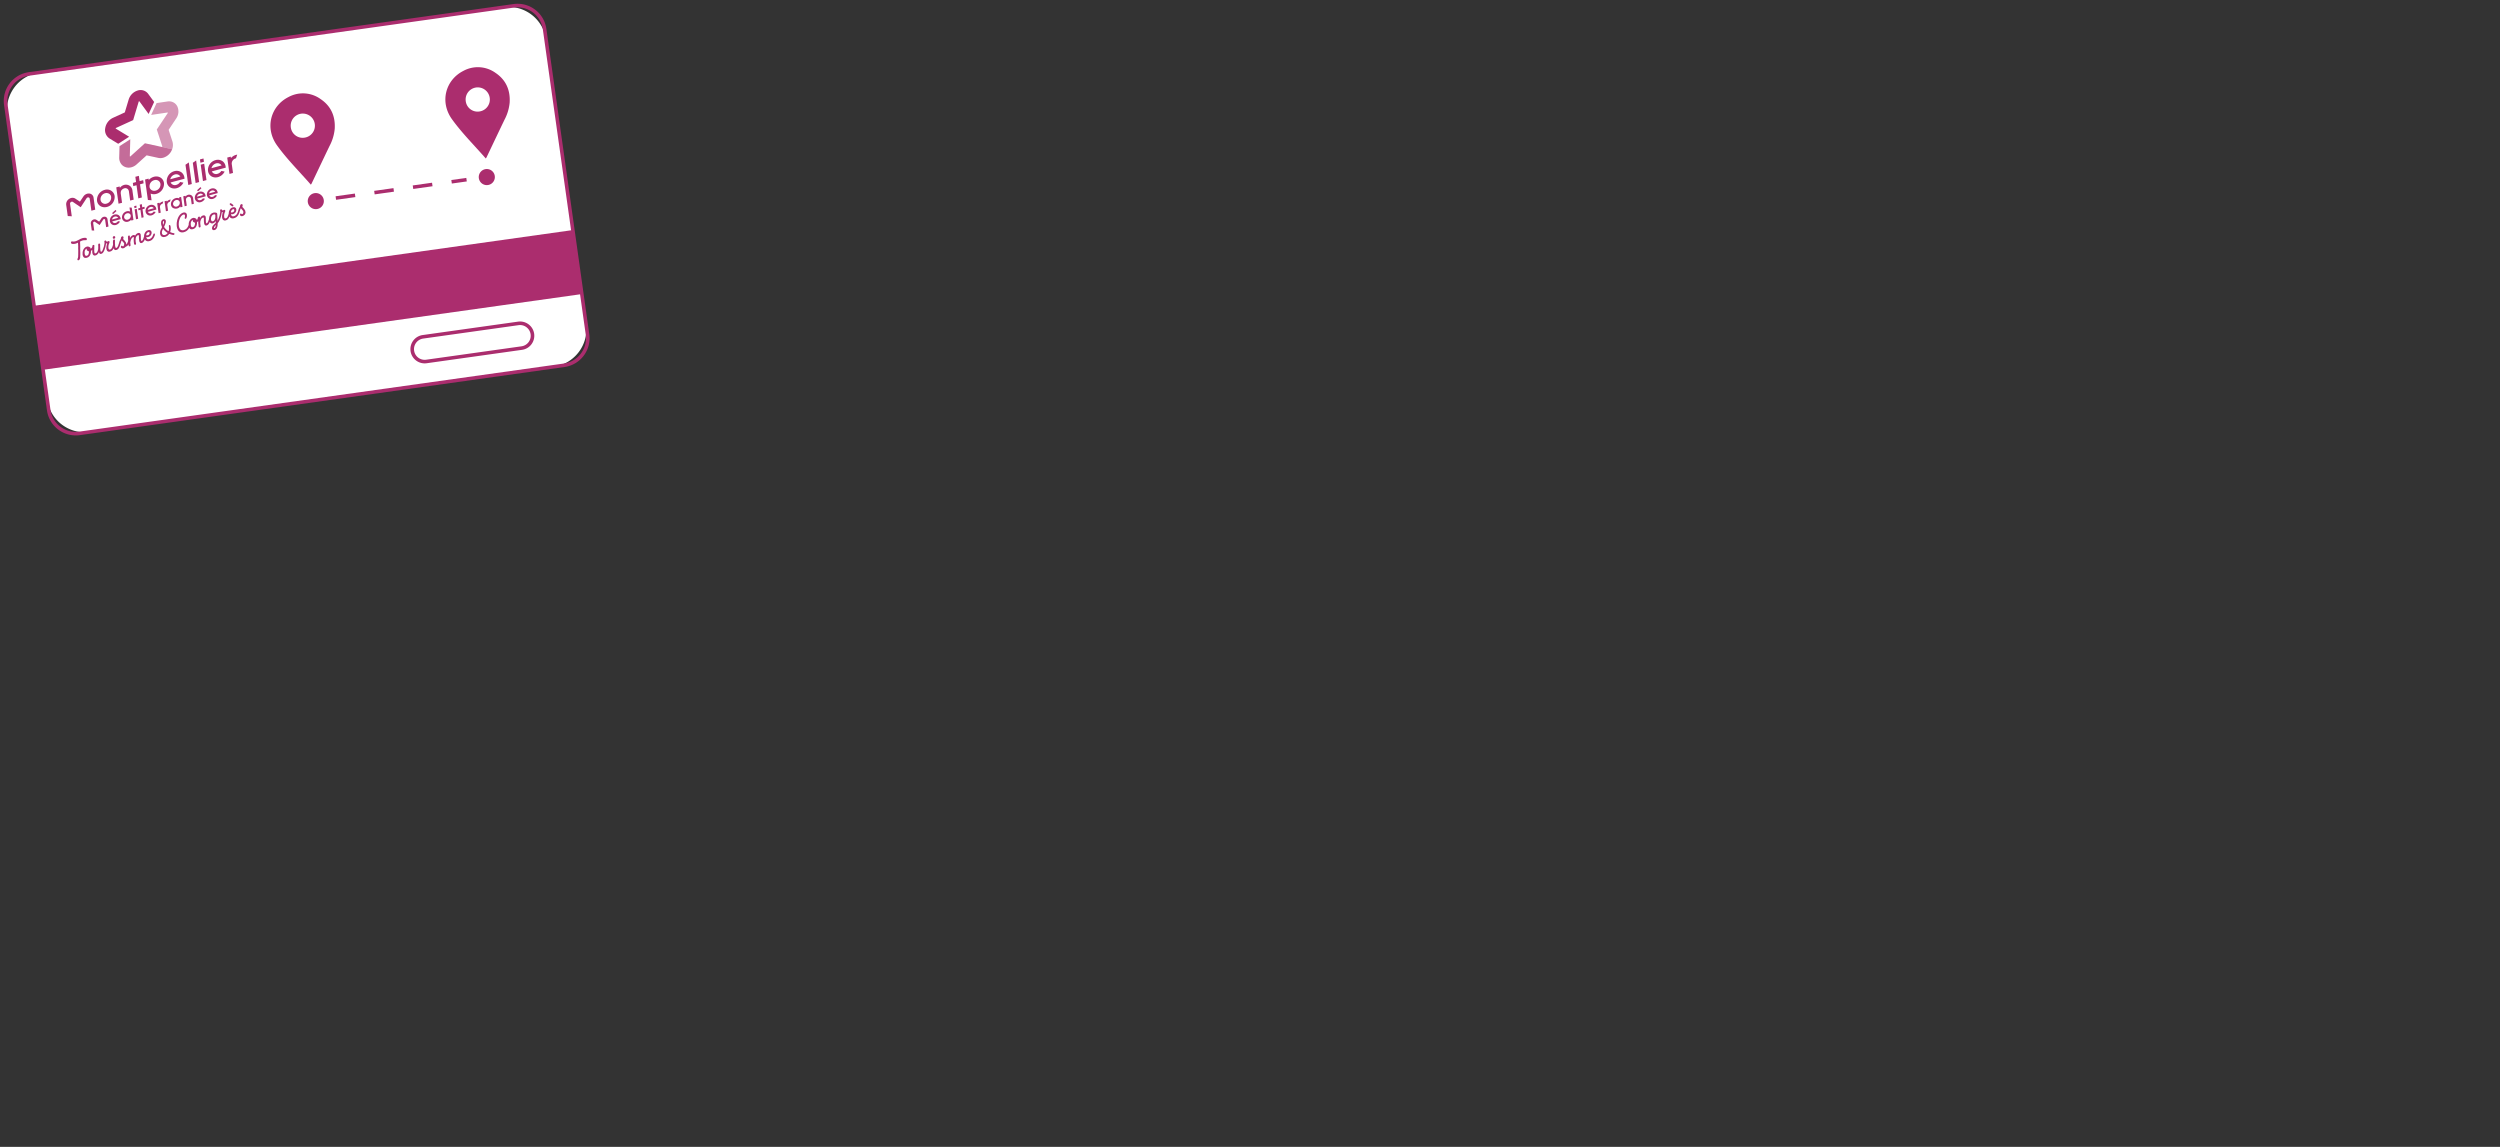 <svg xmlns="http://www.w3.org/2000/svg" viewBox="0 0 1678.12 769.816"><rect x="0" y="0" width="1678.12" height="769.816" fill="#333333" stroke="none"/><g data-name="Groupe 32669"><path data-name="Tracé 45621" d="M371.741 246.166l-311.306 43.75a25.421 25.421 0 01-28.713-21.636L4.89 77.35a25.421 25.421 0 0121.636-28.71L337.832 4.887a25.421 25.421 0 0128.712 21.634l26.834 190.931a25.421 25.421 0 01-21.637 28.713" fill="#fff"/><path data-name="Rectangle 8401" d="M19.336 48.442L344.688 2.717a19.526 19.526 0 0122.052 16.619l28.807 204.974a19.526 19.526 0 01-16.619 22.054l-325.35 45.725a19.526 19.526 0 01-22.054-16.619L2.717 70.496a19.526 19.526 0 0116.619-22.054zm359.261 195.552a17.134 17.134 0 0014.583-19.352L364.373 19.668A17.134 17.134 0 00345.02 5.086L19.668 50.81A17.134 17.134 0 005.086 70.163l28.807 204.975a17.134 17.134 0 0019.352 14.582z" fill="#ab2d6e"/><path data-name="Tracé 45622" d="M350.403 234.83l-64.006 8.995a9.558 9.558 0 11-2.66-18.93l64.006-8.995a9.558 9.558 0 112.66 18.93zm-66.333-7.566a7.165 7.165 0 101.994 14.191l64.006-8.995a7.165 7.165 0 10-1.994-14.192z" fill="#ab2d6e"/><path data-name="Rectangle 8402" fill="#ab2d6e" d="M22.815 205.261l361.491-50.804 6.04 42.968L28.853 248.23z"/><path data-name="Ligne 8978" d="M313.334 121.788l-10.045 1.411-.333-2.368 10.046-1.412zm-22.997 3.232l-12.95 1.82-.332-2.369 12.953-1.82zm-25.897 3.64l-12.946 1.819-.333-2.369 12.95-1.82zm-25.897 3.639l-12.946 1.82-.333-2.37 12.949-1.82z" fill="#ab2d6e"/><path data-name="Tracé 45623" d="M217.326 134.238a5.4 5.4 0 11-6.099-4.596 5.4 5.4 0 016.1 4.596" fill="#ab2d6e"/><path data-name="Tracé 45624" d="M332.115 118.106a5.4 5.4 0 11-6.099-4.596 5.4 5.4 0 016.099 4.596" fill="#ab2d6e"/><path data-name="Tracé 45625" d="M208.664 123.962c-7.69-8.816-15.962-17.003-22.67-26.316-8.483-11.783-4.279-26.462 7.584-32.472a20.285 20.285 0 0121.634 1.334c6.963 4.696 9.985 11.518 9.471 19.966a30.5 30.5 0 01-3.458 11.47c-4.054 8.42-8.052 16.866-12.076 25.3a7.986 7.986 0 01-.486.718m-4.451-31.532a8.125 8.125 0 10-9.025-7.146 8 8 0 009.025 7.146" fill="#ab2d6e"/><path data-name="Tracé 45626" d="M326.088 106.39c-7.69-8.816-15.961-17.003-22.669-26.316-8.483-11.783-4.28-26.462 7.584-32.472a20.285 20.285 0 0121.634 1.334c6.962 4.696 9.985 11.518 9.471 19.967a30.5 30.5 0 01-3.46 11.467c-4.055 8.419-8.053 16.866-12.076 25.3a7.968 7.968 0 01-.487.717m-4.45-31.532a8.125 8.125 0 10-9.026-7.145 8 8 0 009.025 7.145" fill="#ab2d6e"/><g data-name="Groupe 27639" transform="rotate(-8 509.393 -211.755)" clip-path="url(#clip-path)"><g data-name="Groupe 27638"><g data-name="Groupe 27637" clip-path="url(#clip-path)"><path data-name="Tracé 45076" d="M48.553 30l-8.069-6.595a.2.2 0 01-.068-.261.278.278 0 01.212-.212l12.145-3.618L58.211 7.52a.273.273 0 01.234-.183.2.2 0 01.238.113l4.955 9.233 4.78-7.463-3.208-5.979a6.324 6.324 0 00-6.766-3.15 9.127 9.127 0 00-6.764 5.222l-3.738 8.117-8.362 2.491a9.232 9.232 0 00-6.09 6.046 6.747 6.747 0 001.91 7.408l5.232 4.276z" fill="#ab2d6e"/><g data-name="Groupe 27631"><g data-name="Groupe 27630"><g data-name="Groupe 27629" clip-path="url(#clip-path-3)" transform="translate(64.183 9.107)" opacity=".5"><g data-name="Groupe 27628"><g data-name="Groupe 27627" clip-path="url(#clip-path-3)"><path data-name="Tracé 45077" d="M13.191 1.03h-.065l-7.374.061L1.033 8.46l11.05-.095h.008a.185.185 0 01.205.146.248.248 0 01-.067.278l-1 1.121-7.796 8.759 2.08 11.729a.22.22 0 01-.045.205l-.215.149h-.02l-.1-.021-1.53-.567 7.607 2.853.582.218a8.057 8.057 0 00.9-5.165l-1.429-8.071 6.052-6.8a8.181 8.181 0 001.907-7.992 6.168 6.168 0 00-1.555-2.462 6.359 6.359 0 00-4.47-1.716" fill="#ab2d6e"/></g></g></g></g></g><g data-name="Groupe 27636"><g data-name="Groupe 27635"><g data-name="Groupe 27634" clip-path="url(#clip-path-5)" transform="translate(38.882 30.754)" opacity=".7"><g data-name="Groupe 27633"><g data-name="Groupe 27632" clip-path="url(#clip-path-6)"><path data-name="Tracé 45078" d="M10.19 1.03l-7.8 3.592-1.25 7.452a6.922 6.922 0 00.877 4.856 6.07 6.07 0 00.775.989 6.391 6.391 0 004.637 1.894 7.621 7.621 0 001.145-.09 8.524 8.524 0 003.511-1.407l7.477-5.062 7.48 2.768a6.777 6.777 0 002.372.422 7.444 7.444 0 001.141-.09 9.059 9.059 0 005.779-3.574 9.374 9.374 0 00.756-1.19l-.582-.218-7.772-2.912.162.06-.162-.061-9.176-3.4-10.864 7.359-.036.02-.088.037h-.027l-.189-.083c-.043-.043-.062-.086-.043-.194z" fill="#ab2d6e"/></g></g></g></g></g><path data-name="Tracé 45079" d="M67.619 39.213l7.768 2.913-7.607-2.853z" fill="#ab2d6e"/><path data-name="Tracé 45080" d="M.341 76.992l.011-7.55a4.26 4.26 0 012.447-3.7 4.372 4.372 0 011.425-.438 3.564 3.564 0 012.81.819l2.737 2.443 2.761-3.087a4.545 4.545 0 012.821-1.521 3.9 3.9 0 011.419.082 3.123 3.123 0 012.438 3.106l-.011 8.161-2.658.328.011-8.159a.951.951 0 00-.76-.968 1.312 1.312 0 00-.464-.029 1.368 1.368 0 00-.855.477l-4.7 5.378-4.686-4.255a1.046 1.046 0 00-.851-.261 1.408 1.408 0 00-.466.143 1.294 1.294 0 00-.76 1.153l-.012 8.4z" fill="#ab2d6e"/><path data-name="Tracé 45081" d="M27.335 63.045a6.975 6.975 0 00-6.114 6.58c0 3.152 2.73 5.377 6.1 4.963a6.949 6.949 0 006.054-6.592 5.142 5.142 0 00-6.035-4.952m3.614 5.25a4.167 4.167 0 01-3.63 4.057 3.1 3.1 0 01-3.677-3.023 4.193 4.193 0 013.687-4.04 3.454 3.454 0 012.521.675 2.747 2.747 0 011.1 2.336" fill="#ab2d6e"/><path data-name="Tracé 45082" d="M40.63 61.567a5.259 5.259 0 00-3.017 1.587v-.99l-2.343.288-.015 11.08 2.42-.3.007-5.377.005-.167a4.657 4.657 0 01.434-2.444 3.6 3.6 0 012.333-1.393 2.457 2.457 0 012.3.8 3.031 3.031 0 01.532 2.079l-.008 5.809 2.421-.3.008-5.808a4.7 4.7 0 00-1.085-3.5 4.578 4.578 0 00-3.994-1.364" fill="#ab2d6e"/><path data-name="Tracé 45083" d="M51.356 56.903l-2.42.3-.006 3.563-2.233.275v2.168l2.232-.275-.013 8.912 2.421-.3.013-8.912 2.486-.308v-2.167l-2.484.313z" fill="#ab2d6e"/><path data-name="Tracé 45084" d="M61.276 58.93a7.09 7.09 0 00-3.72 1.663v-.948l-2.425.3-.021 13.845 2.421.537.008-4.534a5.74 5.74 0 003.718.743 6.958 6.958 0 006.126-6.557c0-3.205-2.73-5.466-6.109-5.048m-.135 9.356a3.415 3.415 0 01-2.707-.774 2.823 2.823 0 01-.988-2.393 4.188 4.188 0 013.8-3.909 3.148 3.148 0 013.716 3.09 4.19 4.19 0 01-3.826 3.986" fill="#ab2d6e"/><path data-name="Tracé 45085" d="M83.365 67.594l2.421-.3.02-14.647-2.42 1.237z" fill="#ab2d6e"/><path data-name="Tracé 45086" d="M88.424 66.97l2.42-.3.021-14.641-2.42 1.238z" fill="#ab2d6e"/><path data-name="Tracé 45087" d="M93.51 53.941l2.419-.3.005-2.242-2.421.3z" fill="#ab2d6e"/><path data-name="Tracé 45088" d="M93.491 66.344l2.42-.3.016-11.08-2.42.3z" fill="#ab2d6e"/><path data-name="Tracé 45089" d="M118.723 51.993a6.561 6.561 0 00-.793.049 6.818 6.818 0 00-3.7 1.681v-1l-2.424.3-.021 11.062 2.422-.3v-.984l.008-4.624a3.581 3.581 0 013.343-3.841z" fill="#ab2d6e"/><path data-name="Tracé 45090" d="M106.635 61.343a4.526 4.526 0 01-2.89 1.577 3.14 3.14 0 01-3.471-2.159l9.628-1.187-.011-.471a5.406 5.406 0 00-1.356-3.938 5.485 5.485 0 00-4.677-1.559 6.826 6.826 0 00-6.072 6.519c-.006 3.238 2.67 5.442 6.093 5.018a7.281 7.281 0 004.906-3.074zm-2.761-5.502a3.231 3.231 0 013.444 1.884l-6.966.859a4.417 4.417 0 013.522-2.743" fill="#ab2d6e"/><path data-name="Tracé 45091" d="M78.207 64.851a4.507 4.507 0 01-2.891 1.576 3.135 3.135 0 01-3.478-2.157l9.636-1.193-.012-.47a5.4 5.4 0 00-1.357-3.941 5.489 5.489 0 00-4.677-1.56 6.832 6.832 0 00-6.072 6.522c-.006 3.237 2.669 5.44 6.094 5.016a7.276 7.276 0 004.905-3.067zm-2.763-5.5a3.227 3.227 0 013.444 1.883l-6.966.859a4.4 4.4 0 013.521-2.743" fill="#ab2d6e"/><path data-name="Tracé 45092" d="M14.954 88.793l.007-4.6a2.6 2.6 0 011.492-2.259 2.756 2.756 0 01.867-.264 2.163 2.163 0 011.71.5l1.669 1.486 1.683-1.88a2.775 2.775 0 011.717-.927 2.374 2.374 0 01.863.049 1.9 1.9 0 011.489 1.895l-.007 4.971-1.619.2.006-4.974a.58.58 0 00-.462-.588.858.858 0 00-.282-.015.829.829 0 00-.521.291l-2.867 3.276-2.852-2.589a.632.632 0 00-.518-.161.839.839 0 00-.284.09.78.78 0 00-.465.7l-.008 5.118z" fill="#ab2d6e"/><path data-name="Tracé 45093" d="M82.23 74.124a3.211 3.211 0 00-1.835.966v-.6l-1.424.174-.01 6.742 1.472-.184v-3.369a2.849 2.849 0 01.264-1.49 2.2 2.2 0 011.419-.847 1.486 1.486 0 011.4.487 1.829 1.829 0 01.327 1.263l-.006 3.535 1.472-.182.012-3.541a2.849 2.849 0 00-.658-2.129 2.787 2.787 0 00-2.43-.83" fill="#ab2d6e"/><path data-name="Tracé 45094" d="M45.435 77.983l1.472-.183v-1.366l-1.476.182z" fill="#ab2d6e"/><path data-name="Tracé 45095" d="M45.42 85.535l1.474-.181.009-6.749-1.473.183z" fill="#ab2d6e"/><path data-name="Tracé 45096" d="M50.672 75.975l-1.435.175v2.182l-1.365.168v1.283l1.364-.169-.008 5.451 1.435-.177.009-5.452 1.521-.186v-1.282l-1.521.189z" fill="#ab2d6e"/><path data-name="Tracé 45097" d="M39.923 86.352a4.33 4.33 0 002.248-1v.571l1.463-.18.012-8.362-1.462-.325v2.74a3.456 3.456 0 00-2.246-.451 4.2 4.2 0 00-3.7 3.96 3.115 3.115 0 003.688 3.051m.08-5.65a2.062 2.062 0 011.635.467 1.707 1.707 0 01.6 1.443 2.533 2.533 0 01-2.3 2.362 1.9 1.9 0 01-2.244-1.867 2.528 2.528 0 012.31-2.406" fill="#ab2d6e"/><path data-name="Tracé 45098" d="M33.211 78.212l-.574-.833-2.553 1.778.563.81z" fill="#ab2d6e"/><path data-name="Tracé 45099" d="M33.253 85.076a2.754 2.754 0 01-1.758.958 1.9 1.9 0 01-2.111-1.313L35.236 84l-.006-.286a3.28 3.28 0 00-.823-2.393 3.328 3.328 0 00-2.844-.947 4.153 4.153 0 00-3.693 3.961 3.094 3.094 0 003.7 3.051 4.432 4.432 0 002.983-1.867zm-1.679-3.342a1.962 1.962 0 012.094 1.144l-4.233.522a2.668 2.668 0 012.14-1.666" fill="#ab2d6e"/><path data-name="Tracé 45100" d="M57.857 82.028a2.733 2.733 0 01-1.753.96 1.905 1.905 0 01-2.109-1.308l5.845-.722-.007-.286a3.281 3.281 0 00-.823-2.392 3.334 3.334 0 00-2.836-.944 4.145 4.145 0 00-3.686 3.956 3.085 3.085 0 003.7 3.043 4.425 4.425 0 002.974-1.863zm-1.675-3.334a1.957 1.957 0 012.089 1.145l-4.226.52a2.673 2.673 0 012.137-1.665" fill="#ab2d6e"/><path data-name="Tracé 45101" d="M76.087 75.7a3.054 3.054 0 00-2.286-.538 4.34 4.34 0 00-2.761 1.441 3.772 3.772 0 00-1.027 2.485 3.1 3.1 0 00.712 2.06 3.769 3.769 0 003.089 1.025 3.676 3.676 0 002.267-1.115v.687l1.4-.173.01-6.731-1.4.172zm-2.273 5.148a1.988 1.988 0 01-2.366-1.866 2.668 2.668 0 012.351-2.5 1.93 1.93 0 012.282 1.935 2.647 2.647 0 01-2.268 2.428" fill="#ab2d6e"/><path data-name="Tracé 45102" d="M70.285 75.597a4.629 4.629 0 00-.487.03 4.2 4.2 0 00-2.262 1.03v-.612l-1.479.177-.01 6.759 1.478-.183v-3.425a2.188 2.188 0 012.043-2.346z" fill="#ab2d6e"/><path data-name="Tracé 45103" d="M65.224 76.222a3.725 3.725 0 00-.485.032 4.151 4.151 0 00-2.264 1.027v-.613l-1.477.183-.01 6.757 1.477-.18v-.6l.005-2.822a2.188 2.188 0 012.042-2.348z" fill="#ab2d6e"/><path data-name="Tracé 45104" d="M91.806 70.986l-.574-.837-2.548 1.774.563.812z" fill="#ab2d6e"/><path data-name="Tracé 45105" d="M91.85 77.837a2.748 2.748 0 01-1.755.957 1.9 1.9 0 01-2.108-1.308l5.845-.723-.009-.285a3.266 3.266 0 00-.821-2.39 3.33 3.33 0 00-2.838-.946 4.146 4.146 0 00-3.685 3.957 3.088 3.088 0 003.7 3.044 4.423 4.423 0 002.975-1.866zm-1.676-3.339a1.96 1.96 0 012.088 1.151l-4.225.518a2.678 2.678 0 012.137-1.665" fill="#ab2d6e"/><path data-name="Tracé 45106" d="M100.172 76.809a2.737 2.737 0 01-1.754.955 1.9 1.9 0 01-2.109-1.31l5.845-.72-.007-.285a3.28 3.28 0 00-.823-2.391 3.338 3.338 0 00-2.838-.946 4.145 4.145 0 00-3.684 3.957 3.086 3.086 0 003.696 3.049 4.424 4.424 0 002.979-1.866zm-1.677-3.339a1.962 1.962 0 012.091 1.148l-4.226.52a2.676 2.676 0 012.135-1.665" fill="#ab2d6e"/><path data-name="Tracé 45107" d="M65.041 97.744l-.131.11-.241.164-.157.145-.246.133-.151.1-.206.091-.239.079-.21.042-.394.048-.208.012-.2-.006-.383-.066-.18-.092-.1-.094-.03-.023-.2-.114-.092-.11-.1-.181-.106-.145-.067-.147-.056-.61.037-.42.05-.234.133-.432.094-.2.14-.207.077-.183.127-.215.094-.187.178-.267.22-.25.048-.025.08.036.079.119.042.16.027.054.139.173.111.184.083.163.013.022.125.162.1.161.019.025.15.149.233.322.159.16.116.14.021.021.151.122.106.143.019.023.157.141.106.146.042.039.175.107.275.205.039.152zm-2.158-6.969l.053-.231.02-.237v-.186l.061-.2.16-.4.175-.131.154-.092.138-.005.106.036.055.1.011.295-.05.335-.063.218-.2.451-.065.2-.222.395-.137.173-.021.032-.083.192-.034.018-.066-.545.02-.234zm6.549 7.627l-.044-.031-.243-.11-.212-.081-.408-.118-.184-.1-.031-.012-.186-.057-.563-.313-.196-.073-.15-.117-.16-.091-.07-.147-.021-.183.1-.176.111-.249.063-.184.1-.219.009-.026.058-.225.033-.178.1-.242.01-.041.128-.862.021-.232-.015-.221.021-.254.005-.44-.078-.522-.025-.061-.18-.272-.105-.064-.2-.026h-.057l-.238.064-.1.095-.105.308-.008.04-.023.533-.021.226v.033l.029.205-.019.238v.188l-.034.213-.082.223-.009.049v.227l-.046.2-.105.226-.074.232-.033.174-.2.389-.11.074-.111-.013-.3-.217-.122-.142-.132-.118-.149-.189-.024-.023-.154-.123-.23-.313-.139-.157-.106-.15-.271-.332-.074-.174-.029-.045-.14-.145-.211-.317-.042-.176-.011-.033-.111-.213-.093-.128-.023-.237.09-.275.234-.363.189-.213.028-.042.081-.207.138-.21.436-.871.2-.435.156-.464.071-.354v-.345l.02-.209v-.032l-.03-.22-.02-.057-.107-.172-.082-.2-.044-.058-.167-.135-.024-.014-.345-.195-.041-.016-.184-.046h-.043l-.23.011-.266.033-.2.042-.033.01-.458.212-.029.02-.169.136-.358.372-.164.242-.1.2-.015.043-.032.2-.126.354-.093.57-.007.463-.024.445.014.205.006.034.058.182.029.429.007.035.059.174.036.242.058.195v.252l-.077.26-.665.935-.171.194-.026.043-.082.2-.14.213-.093.2-.13.205-.112.239-.138.438-.087.218-.008.032-.038.238-.02.235-.073.458v.033l.047.641.161.638.025.05.1.136.111.217.13.174.283.292.031.025.185.108.369.15.168.1.042.016.218.047.437.049h.448l.264-.015.339-.044.563-.143.869-.375.234-.14.385-.3.128-.114.222-.167.021-.021.118-.133.208-.1.169.015.55.281.206.088.219.121.3.115.276.126.224.083.235.05.47.167.067.007.307-.038.088-.045.171-.176.021-.027.122-.206.02-.072v-.208l-.041-.1z" fill="#ab2d6e"/><path data-name="Tracé 45108" d="M109.245 84.659l.021.027.5.507.152.122.147.151.156.126.217.214.049.031.268.106.055.01h.02l.253-.032.082-.038.171-.161.041-.068.054-.2v-.078l-.082-.285-.029-.055-.347-.4-.139-.125-.124-.164-.045-.039-.171-.1-.1-.144-.034-.038-.239-.18-.236-.162-.1-.025-.238.029-.053.018-.2.113-.06.061-.087.166-.012.032-.053.213.014.108z" fill="#ab2d6e"/><path data-name="Tracé 45109" d="M98.511 90.262l-.037.437-.091.451-.088.641-.253.671-.107.211-.094.216-.252.371-.432.422-.239.175-.169.067-.34.091-.321.01-.143-.011-.335-.155-.094-.1-.229-.564-.017-.221-.042-.179.018-.242-.011-.178.062-.209.006-.029.019-.208.2-.548.1-.306.115-.181.113-.208.15-.174.128-.175.189-.163.138-.158.139-.112.282-.132.29-.118.2-.058.4-.016.185.006.16.068.028.009.155.033.119.133.093.229zm-.6 6.667l-.184.453-.009.032-.032.2-.111.192-.094.2-.245.375-.341.253-.283.048-.139-.048-.025-.117.015-.179.189-.431.651-.676.172-.14.109-.124.258-.186.085-.027v.007zm-13.643-3.234l-.1.545-.117.249-.178.475-.1.209-.142.229-.158.169-.194.155-.2.123-.183.084-.375.1-.373.015-.2-.061-.283-.175-.2-.242-.156-.508.017-.164v-.032l-.047-.383.045-.228.024-.551.058-.332.076-.216.007-.027.028-.208.2-.446.131-.245.326-.4.184-.183.19-.135.229-.124.432-.066a3.717 3.717 0 00-.161.35l-.009.052v.11l-.019.061.013.117.02.106a.456.456 0 00.087.328l.017.035.021.041.048.054.069.056.019.026.044.039.131.069.3.272.03.021.506.259zm24.886-4.175l.046-.185.09-.192.319-.511.273-.277.284-.244.208-.087.318-.106.3-.054.2.014.253.164.093.138.064.165-.069.6-.215.381-.328.309-.287.145-.285.1-.166.038-.3.022-.546-.043-.168-.046-.089-.125zm9.711 1.19l-.061-.3-.014-.378-.03-.2-.023-.059-.105-.159-.066-.214-.091-.194-.107-.178-.165-.36-.012-.024-.124-.173-.212-.4-.192-.246-.215-.23-.146-.331-.024-.251.108-.3.112-.193.013-.031.075-.254.037-.246v-.055l-.047-.2-.011-.033-.082-.163-.032-.043-.151-.136-.086-.038-.236-.021h-.032l-.225.029-.22.064-.045.022-.2.146-.032.032-.295.4-.022.044-.076.252-.033.211-.126.3-.144.273-.154.142-.024.03-.106.168-.155.174-.023.035-.1.205-.156.194-.148.244-.074.181-.138.224-.015.03-.06.179-.13.258-.061.178-.122.222-.012.031-.058.2-.1.151-.444.79-.246.379-.62.7-.533.362-.631.315-.194.056-.529.1h-.528l-.373-.077-.3-.224-.151-.137-.081-.131-.086-.22-.091-.16-.072-.185v-.252l-.038-.161.011-.039h.178l.568.1.229.005.422-.018.034-.005.455-.112.441-.175.024-.012.385-.243.411-.311.025-.026.143-.181.414-.6.022-.049.049-.213.095-.185.014-.045.056-.359.038-.332v-.042l-.044-.239-.015-.206-.009-.04-.087-.229-.1-.195-.026-.037-.281-.289-.185-.148-.033-.021-.4-.175-.038-.01-.439-.065h-.029l-.238.012-.915.167-.037.011-.3.146-.527.306-.025.019-.374.339-.14.176-.173.16-.022.027-.5.831-.123.224-.013.035-.047.194-.093.238-.181.718-.021.234-.006.047-.154.277-.229.454-.08.2-.426.786-.445.535-.2.161-.133.125-.153.1-.191.088-.3.07-.248.018-.238-.021-.159-.047-.105-.081-.236-.466-.054-.6.048-.226v-.028l.018-.4.192-.871.175-.44.15-.416.557-.928.139-.345.008-.031.038-.23v-.059l-.048-.2-.013-.035-.115-.21-.065-.063-.169-.081-.075-.015-.32.023-.037.007-.515.181-.181.025h-.21l-.114-.022-.138-.177-.159-.262-.076-.2-.033-.049-.134-.138-.075-.042-.2-.042h-.062l-.2.042-.058.027-.19.143-.026.025-.155.193-.028.059-.054.231v.056l.03.179-.008.646-.078.194-.009.042-.018.207-.084.212-.066.237-.164.454-.045.208-.082.206-.1.2-.011.032-.048.2-.066.183-.122.193-.112.261-.025.1-.112.168-.018.036-.063.2-.156.229-.109.234-.065.181-.132.2-.354.638-.164.204-.1.191-.374.51v-.118l.111-.691v-.2l.016-.215.038-.229v-.032l-.012-.207.031-.2.057-.228.038-.256-.01-.445.053-.219.122-1.586v-.042l-.063-.286-.012-.036-.133-.259-.07-.066-.482-.224-.31-.108-.876-.149h-.034l-.418.018h-.029l-.709.16-.435.143-.237.1-.026.013-.2.138-.172.151-.206.141-.2.189-.336.384-.288.434-.073.163-.156.226-.018.033-.376 1.179-.072.456-.094.138-.019.038-.067.2-.364.649-.081.188-.1.175-.131.2-.436.555-.122.168-.19.118-.139.1-.217.027-.218-.026-.088-.088-.049-.175.015-.181v-.033l-.033-.235-.042-.172.033-.209.019-.225.053-.229v-.05l-.027-.211.05-.212.036-.445.107-.444.005-.034v-.216l.057-.327.038-.369v-.034l-.03-.216v-.226l-.032-.251-.047-.216-.034-.066-.14-.16-.094-.163-.049-.053-.2-.122-.168-.082-.027-.01-.235-.063-.238-.038h-.041l-.315.056-.318.04-.222.045-.04.014-.2.106-.206.095-.026.016-.367.275-.183.156-.191.144-.026.027-.3.355-.129.2-.065.117.018-.079v-.029l.008-.707-.022-.079-.15-.238-.1-.068-.187-.029h-.04l-.228.03-.22.062-.081.057-.08.112-.092.07-.082.1-.072.1-.072.126-.028.084-.036.1-.013.034-.021.059-.1.245s-.047.11-.095.212l-.082.171-.183.211-.156.155-.152.134-.08.042-.01-.062.007-.027.03-.249-.052-.2-.027-.064-.038-.09-.116-.182-.144-.132-.125-.095-.023-.017-.11-.1-.023-.026-.125-.106-.111-.05-.081-.037-.114-.067a1.51 1.51 0 00-.272-.144 2.747 2.747 0 00-.379-.108l-.173-.031h-.032l-.579.039-.521.117-.037.011-.5.257-.232.134-.031.024-.193.188-.21.141-.022.016-.215.212-.171.222-.192.212-.018.024-.113.192-.183.247-.021.041-.073.217-.116.246-.121.218-.016.05-.034.222-.105.22-.013.043-.135.885-.105.2-.1.221-.154.194-.368.617-.126.157-.188.182-.018.02-.113.159-.182.176-.282.216-.141.13-.277.2-.2.093-.258.147-1.1.324-.476.043h-.222l-.434-.059-.153-.04-.452-.209-.268-.16-.3-.24-.208-.312-.058-.2-.015-.035-.099-.144-.083-.233-.087-.169-.011-.193-.011-.046-.073-.176-.043-.417-.014-.235-.029-.2.02-.2v-.213l.02-.239v-.21l.04-.374.019-.313.068-.208.056-.235.054-.449.087-.219.174-.664.2-.407.011-.031.051-.2.308-.636.079-.2.152-.193.351-.6.421-.526.18-.191.418-.389.656-.415.4-.165.161-.035.3-.039.309-.006.156.061.084.064.109.139.088.158.039.182v.236l.028.151-.061.2-.005.029-.016.2-.049.2-.122.229-.074.217-.072.336v.339l.091.137.218.094.027.008.2.044.109-.02.307-.194.044-.042.2-.3.183-.407.121-.206.015-.04.11-.472.11-.7v-.034l-.013-.182.018-.21v-.049l-.113-.437-.01-.029-.082-.163-.017-.025-.155-.195-.25-.278-.031-.026-.205-.128-.211-.09-.168-.083-.049-.014-.419-.052h-.03l-.379.029-.306.041-.269.072-.18.069-.237.047-.046.018-.175.1-.424.2-.379.248-.221.113-.03.021-.378.327-.182.17-.3.346-.179.183-.446.54-.016.024-.112.209-.274.4-.014.025-.1.222-.13.221-.075.181-.139.226-.013.028-.063.181-.129.261-.062.194-.1.2-.014.035-.045.226-.088.219-.007.029-.035.2-.175.452-.07.252-.005.038v.184l-.064.194-.006.033-.019.216-.093.59-.079.852v.2l.014.229v.26l.043.2-.016.205v.04l.045.218.014.205.009.045.075.173.078.415.012.038.241.6.019.035.1.141.075.2.012.025.108.171.143.186.144.148.343.294.318.233.411.2.589.186.033.007.466.045.625.008h.019l.251-.03 1.142-.25.62-.254.2-.1.813-.506.2-.152.166-.154.3-.339.2-.186.15-.172.129-.2.085-.106.046.081.072.157.049.182.025.052.217.282.023.025.177.146.293.185.033.016.2.063.028.006.186.021.185.046h.032l.326.01h.001l.475-.025.356-.08.479-.128.036-.015.682-.4.245-.195.21-.206.356-.423.155-.251.378-.718.013-.04.039-.195.08-.241.1-.237.008-.028.117-.609.045-.341.031-.151.2-.116.122-.087.13-.086.06-.048.131-.1.022-.019.11-.1.043-.043.02-.011v.254l-.037.224-.022.254v.213l-.059.653-.037.244v.03l.013.232v.235l.016.214-.058.456-.02.227v.035l.029.185-.018.208v.036l.046.3.03.067.181.235.11.058.186.009h.036l.235-.045.22-.063.089-.069.158-.278.019-.072v-.29l.058-.444v-.034l-.029-.216v-.213l.018-.2v-.253l-.007-.187.088-.751.107-.358.006-.03.018-.211.131-.43.127-.187.014-.028.167-.418.117-.213.109-.175.463-.536.214-.173.154-.14.374-.173.336-.058.239.009.1.092.105.151.036.163-.051.343-.006.329-.052.209-.038.24-.018.247-.038.234v.2l-.074.456v.032l.014.219-.04.464v.216l.012.219-.019.245v.042l.047.217.01.03.071.152.012.213.015.059.106.2.111.178.118.14.028.025.185.132.032.018.18.069.2.06.061.005.493-.062.033-.008.563-.21.03-.014.239-.16.339-.28.024-.024.124-.156.2-.194.139-.173.018-.028.1-.2.155-.19.131-.206.07-.147.037.154.02.048.117.174.022.028.137.125.107.161.031.034.339.254.024.014.219.1.4.115.219.025h.042l.346-.062.35-.08.632-.235.038-.02.211-.154.172-.142.373-.335.252-.273-.039.4-.018.3-.046.194-.113.269-.207.251-.179.106-.574.413-.234.159-.38.311-.166.154-.374.306-.023.022-.306.386-.294.537-.01.026-.177.557-.006.042v.2l-.019.21v.047l.046.2.018.042.216.355.027.032.167.151.027.021.175.094.217.076.029.007.2.028h.026l.377-.011.286-.054.027-.006.213-.081.423-.193.036-.024.262-.227.411-.4.026-.034.228-.414.2-.414.121-.205.014-.03.281-.88.005-.031.018-.209.089-.438.136-.531.149-.228.362-.342.128-.163.186-.2.018-.022.113-.176.154-.192.018-.026.1-.189.316-.392.019-.03.076-.166.4-.642.012-.027.061-.174.142-.252.106-.228.079-.2.12-.206.014-.031.049-.158.083-.108.016-.027.1-.22.009-.027.048-.194.13-.226.012-.029.135-.433.1-.238.01-.033.03-.171.337-.951.043-.162.129-.133.163-.033.229.044.194.075v.05l-.06.2-.227.432-.092.251-.052.219-.1.237-.073.229-.047.209-.095.242-.124.68-.071.251-.005.038-.008.553v.036l.075.312-.018.2v.034l.031.2.022.059.11.167.071.169.064.216.035.059.148.154.175.138.179.124.352.2.064.019.64.041h.036l.645-.118.466-.15.233-.123.4-.264.2-.164.024-.025.11-.142.2-.213.282-.37.423-.718.04.1.049.183.01.027.105.209.1.159.026.031.324.312.185.146.348.207.25.114.205.068.456.07.186.01h.014l.216-.009.36-.045.762-.13.028-.008.883-.352.029-.014.545-.375.553-.5.181-.186.27-.359.182-.209.139-.207.012-.024.078-.183.109-.187.171-.211.019-.03.111-.238.065-.2.1-.221.035-.139.1-.146.015-.029.083-.156.126-.216.215-.471.061-.179.421-.775.145-.14.08-.024.041.032.069.162.02.036.156.191.075.162.012.025.39.539.217.393.106.173.089.212.082.149.016.229.021.1.023.1v.1l.006.1-.02.041-.027.1-.022.1-.014.047-.009.042-.026.095-.042.093-.021.041-.026.05-.04.091-.047.079-.033.033-.063.073-.051.074-.023.034-.074.078-.064.088-.161.083-.232.016-.272-.025-.083-.072-.266-.316-.062-.043-.219-.075-.128.015-.2.129-.04.037-.155.209-.02.034-.07.181-.009.037-.02.172v.191l.008.05.064.181.028.047.15.171.025.024.351.249.032.018.217.083.219.06h.359l.3-.038.027-.005.543-.172.024-.01.34-.18.03-.021.121-.11.4-.259.059-.063.007-.013.023-.034.021-.043.06-.107.055-.058.025-.046.01-.013.026-.027.028-.054.015-.027.027-.045.022-.056.038-.068.025-.028.029-.057.011-.027.045-.083.029-.057.053-.144.022-.026.022-.048v-.032l.009-.066.011-.136v-.1l-.035-.105.045-.19z" fill="#ab2d6e"/><path data-name="Tracé 45110" d="M28.309 96.033l.1.143.047.044.217.128.061.019.322.031h.012l.05-.008.288-.106.032-.015.222-.148.042-.042.136-.208.022-.049.07-.34v-.05l-.046-.34-.041-.082-.169-.171-.183-.133-.083-.029-.337-.009-.046.007-.3.09-.066.038-.17.177-.019.024-.121.188-.02.047-.07.319v.043l.03.359z" fill="#ab2d6e"/><path data-name="Tracé 45111" d="M11.069 102.808l-.1.546-.117.248-.178.476-.1.208-.142.229-.158.169-.2.156-.2.121-.183.085-.375.1-.375.017-.2-.061-.281-.173-.2-.246-.157-.506.016-.163v-.034l-.049-.382.046-.227.025-.553.053-.333.075-.215.007-.029.027-.206.2-.446.133-.245.326-.4.184-.185.189-.136.228-.122.434-.067c-.059.112-.114.23-.163.349l-.01.054v.11l-.018.062.012.113.022.11a.466.466 0 00.088.33l.015.031.022.045.048.052.068.054.021.029.042.034.13.072.3.272.031.02.506.259zm39.661-5.982l.046-.182.091-.193.316-.508.274-.279.284-.243.207-.088.318-.106.3-.055.2.016.256.162.091.138.064.168-.068.6-.216.382-.328.308-.286.144-.287.1-.165.037-.3.023-.545-.044-.168-.046-.091-.123zm5.77.022l-.168-.134-.06-.03-.2-.043-.132.034-.239.22-.022.026-.213.313-.444.789-.247.382-.619.7-.532.36-.632.317-.2.055-.526.1h-.527l-.373-.075-.3-.225-.151-.137-.081-.131-.086-.219-.09-.159-.072-.19v-.249l-.04-.164.011-.036h.178l.567.1.23.008.423-.018.033-.005.454-.113.443-.175.024-.013.384-.242.41-.311.026-.027.144-.182.413-.6.021-.047.05-.214.095-.188.013-.043.058-.359.037-.332v-.044l-.045-.237-.014-.205-.007-.046-.088-.229-.1-.195-.026-.036-.279-.29-.184-.15-.035-.021-.4-.174-.037-.011-.437-.065h-.029l-.239.011-.914.167-.038.011-.3.146-.528.307-.025.018-.375.338-.141.177-.171.161-.022.026-.507.832-.121.223-.013.035-.046.195-.094.236-.182.719-.019.234-.022.135-.116.179-.253.448-.079.205-.217.427-.147.217-.171.211-.022.034-.082.179-.3.342-.157.148-.157.09-.278.078-.175-.057-.059-.1-.039-.148-.013-.258-.031-.19-.028-.431.074-.5v-.174l.037-.239.043-.666.068-.22.039-.246v-.029l-.012-.346.055-.347.02-.227v-.047l-.144-.618-.023-.053-.234-.334-.027-.028-.15-.121-.032-.02-.211-.09-.253-.059-.372-.039h-.034l-.24.03-.377.105-.329.147-.206.1-.2.141-.239.149-.025.019-.181.175-.188.162-.019.019-.277.361-.1.053-.047-.032-.1-.166-.034-.04-.17-.132-.15-.086-.039-.014-.235-.056h-.027l-.3-.014h-.034l-.579.107-.04.013-.312.162-.324.189-.543.41-.023.021-.14.162-.188.161-.031.037-.114.193-.137.153-.068.1v-.11l.053-.25.021-.223v-.2l.038-.247v-.034l-.031-.342-.008-.041-.1-.247-.122-.092-.218-.024h-.035l-.236.03-.053.015-.168.089-.052.045-.191.266-.022.047-.093.353-.036.23v.031l.013.2-.018.195-.067.218-.007.042v.2l-.036.247v.03l.012.2-.047.192v.045l.012.216-.048.192v.057l.027.2-.02.112-.272.545-.252.437-.167.247-.1.206-.154.21-.093.152-.144.181-.165.14-.142.07h-.06l-.018-.054.044-.192v-.062l-.061-.3-.014-.379-.031-.2-.023-.059-.105-.159-.065-.212-.09-.2-.109-.177-.163-.359-.014-.024-.124-.175-.21-.394-.193-.247-.216-.229-.144-.332-.025-.251.106-.3.114-.194.015-.032.073-.253.037-.246v-.056l-.046-.2-.013-.034-.083-.163-.032-.04-.149-.137-.087-.038-.236-.022h-.032l-.225.03-.22.063-.045.021-.205.146-.032.033-.294.4-.021.042-.076.253-.034.211-.128.3-.143.273-.154.143-.023.028-.106.17-.156.174-.022.035-.1.205-.156.193-.147.244-.076.181-.138.223-.013.03-.062.181-.13.257-.06.178-.122.222-.012.031-.016.057-.377.7-.167.406-.352.617-.158.179-.127.192-.29.332-.139.113-.347.218-.285.036-.2-.032-.118-.073-.152-.361-.018-.219-.043-.184v-.235l-.027-.43.034-.215v-.032l-.012-.2.087-.422v-.039l-.013-.217.048-.193v-.054l-.028-.211.1-.437V98.9l.1-.668.072-.231.005-.033.021-.244-.012-.343-.008-.045-.1-.266-.092-.088-.219-.076-.04-.007-.2-.011-.075.018-.22.114-.052.045-.19.265-.022.043-.181.6-.055.443-.11.52-.022.474v.249l-.018.2-.067.237-.005.037v.242l-.17.308-.233.453-.079.2-.43.783-.445.533-.2.16-.134.126-.158.1-.19.089-.3.07-.251.018-.239-.02-.161-.049-.1-.08-.237-.464-.058-.594.052-.228v-.225l.018-.205.19-.863.177-.441.151-.416.562-.924.139-.345.009-.034.036-.228v-.057l-.048-.2-.014-.036-.114-.21-.065-.062-.172-.081-.073-.014-.322.023-.036.008-.519.181-.183.024h-.214l-.113-.02-.14-.178-.16-.261-.077-.2-.031-.049-.135-.139-.074-.042-.2-.043h-.061l-.206.042-.062.029-.188.143-.024.024-.157.192-.028.06-.054.232v.055l.029.179-.007.644-.079.193-.009.043-.016.2-.086.211-.067.238-.163.451-.048.209-.082.206-.1.2-.011.031-.052.2-.064.181-.124.194-.112.262-.027.105-.142.195-.023.045-.046.161-.134.214-.231.45-.08.184-.146.195-.026.048-.061.191-.2.24-.251.268-.124.168-.151.1-.168.083-.27.046-.16-.043-.062-.123-.121-.582.005-.442.022-.27v-.237l-.013-.181.054-.218.037-.248v-.22l.036-.231v-.032l-.012-.19.053-.443.054-.231v-.231l.09-.457v-.245l.042-.209v-.03l-.012-.325-.018-.066-.134-.241-.087-.071-.2-.061-.046-.007h-.181l-.237.047-.085.061-.19.247-.026.054-.165.767v.056l.029.167-.014.2-.056.223-.094.678-.074.356-.02.308-.08.214-.007.027-.086.417-.118.235-.093.227-.065.2-.117.2-.1.189-.247.394-.3.338-.143.129-.182.133-.253.125-.147.092-.322.056-.288.037-.125-.043-.083-.074-.108-.156-.053-.184.019-.3-.011-.336v-.269l-.014-.2.018-.181.111-.632.021-.332.031-.205.091-.264.057-.227.057-.373v-.326l.06-.233.022-.144.044-.169.034-.149.037-.157v-.122l.015-.1v-.036l-.008-.172-.007-.043-.029-.088-.029-.076-.067-.077-.063-.034-.053-.031-.043-.023-.112-.038h-.115l-.166.012-.067.007-.048.014-.079.037-.122.059-.157.126-.138.145-.03.063-.021.157-.014.156v.047l-.029.09-.045.074-.066.123-.031.088-.035.083-.04.079-.083.134-.038.052-.156.167-.138.137-.141.095-.152.095-.195.134-.161.105-.093.031-.015-.1.024-.111.013-.174-.052-.206-.028-.064-.036-.088-.118-.186-.145-.135-.14-.1-.115-.1-.023-.026-.128-.107-.1-.048-.087-.038-.115-.069a1.577 1.577 0 00-.269-.142 2.6 2.6 0 00-.38-.109l-.172-.03h-.032l-.579.038-.523.116-.037.013-.5.256-.235.131-.031.023-.193.19-.21.14-.021.018-.216.213-.17.219-.191.213-.018.022-.113.193-.184.248-.021.039-.074.218-.114.246-.129.223-.018.053-.031.223-.105.216-.013.045-.14.919-.054.26-.027.229v.225l-.02.193v.034l.031.22v.224l.02.069.082.147.008.172.019.064.166.322.048.181.026.053.217.282.022.023.176.148.293.185.036.018.2.062.028.006.189.021.183.045.031.005.327.011h.011l.475-.025.356-.079.479-.129.036-.015.684-.406.244-.193.21-.206.358-.426.151-.25.381-.717.013-.041.037-.193.082-.244.1-.235.008-.026.144-.779.062-.294.215-.094.128-.066.143-.059.071-.033.093-.045.072-.038.173-.143.105-.085v.063l-.081.189-.071.233-.006.04v.208l-.054.218-.021.23.013.2-.064.208-.006.04v.343l.03.326v.242l.006.041.061.215.033.219.014.045.2.387.033.042.155.14.092.13.035.034.184.132.032.016.2.08.027.008.431.067h.043l.681-.105.245-.069.218-.1.23-.138.371-.259.4-.335.156-.157.019-.025.114-.176.322-.419.1-.176v.029l.061.212.032.221.009.038.166.39.02.035.151.19.023.023.186.146.17.1.064.02.355.025h.038l.445-.089.027-.008.312-.128.205-.094.026-.014.205-.146.024-.022.138-.158.222-.18.177-.2.152-.191.113-.193.145-.165.016-.022.237-.414.155-.21.016-.027.108-.247.065-.18.144-.209.016-.035.062-.176.122-.223.011-.027.048-.155.086-.109.016-.027.1-.22.01-.029.047-.193.13-.224.012-.03.135-.432.106-.236.011-.034.03-.171.337-.95.043-.158.132-.135.166-.032.216.038.208.08v.048l-.061.2-.226.43-.094.254-.052.216-.105.238-.074.229-.045.207-.1.242-.126.679-.071.249-.006.038-.005.552v.036l.074.31-.016.2v.036l.03.2.024.059.108.164.072.169.066.214.034.06.149.154.176.139.18.125.354.2.064.017.644.04h.036l.648-.117.465-.151.237-.122.4-.263.206-.164.026-.026.108-.139.206-.214.28-.369.246-.412.009.081.005.027.117.415.082.2.037.052.13.117.069.138.047.055.157.109.106.111.057.038.352.129.052.009h.007l.508-.029.376-.066.426-.141.041-.021.157-.116.185-.108.023-.016.389-.322.023-.024.151-.193.094-.169.158-.162.018-.022.4-.586.014-.027.082-.223.141-.19.1-.208.131-.22.094-.225.05-.2.143-.325.134-.2.014-.03.06-.161.129-.217.213-.471.06-.178.421-.776.146-.138.08-.025.041.032.068.162.021.036.155.19.075.163.014.025.388.54.217.391.106.174.09.211.083.149.014.229.043.2-.015.2-.192.251-.122.224-.015.044-.03.186-.1.272-.123.179-.161.083-.233.016-.272-.024-.082-.074-.267-.314-.065-.044-.22-.074-.126.015-.2.128-.039.037-.156.21-.019.034-.07.18-.008.035-.021.175v.19l.008.05.066.181.028.049.15.17.026.022.351.25.032.018.217.084.218.059h.038l.32-.005.306-.037.028-.005.541-.172.025-.01.34-.18.029-.021.122-.108.441-.287.775-.251.189-.082.219-.13.029-.023.129-.13.177-.149.349-.344.165-.187-.008.7.014.291.031.086.2.251.1.055.2.028h.051l.2-.044.031-.009.205-.094.067-.064.155-.278.018-.056.059-.6-.014-.2.058-.49v-.035l-.03-.225.019-.3.068-.335.1-.207.138-.44.08-.206.113-.224.064-.2.1-.205.156-.2.191-.333.28-.334.164-.151.3-.239.426-.284.152-.048.178-.039.14.021.11.077.066.118.011.155-.122.646-.056.237-.02.227-.07.212-.09.45v.041l.027.231-.047.207v.231l-.072.424v.045l.029.18v.236l-.038.236v.462l.012.205.008.035.1.3.041.063.2.182.074.036.235.039h.198l.054-.011.237-.1.084-.091.089-.271.006-.034.041-.558-.006-.054-.06-.2-.011-.41.022-.249-.015-.231v-.177l.077-.481v-.209l.125-.5.015-.2.174-.649.065-.183.146-.229.014-.031.061-.176.125-.156.171-.16.019-.022.127-.173.362-.285.577-.283.233-.029.124.007.108.089.072.127.026.179.012.336v.34l-.036.2-.053.213v.261l-.054.252-.04.457.013.23v.186l-.074.477v.031l.031.49.029.21.029.431.015.055.093.182.147.379.026.042.271.3.065.039.4.122h.065l.55-.088.343-.118.238-.124.567-.449.5-.511.026-.035.1-.191.157-.2.128-.218.074-.163.054-.081.036.1.049.183.01.029.105.205.1.161.027.031.324.312.183.147.349.206.248.115.209.069.452.067.186.013h.018l.214-.01.361-.046.762-.129.027-.007.436-.16.195-.093.254-.1.029-.015.514-.369.552-.506.18-.188.27-.356.184-.21.149-.23.078-.183.109-.189.172-.211.019-.03.11-.237.066-.2.094-.22.09-.341v-.044l-.013-.258z" fill="#ab2d6e"/><path data-name="Tracé 45112" d="M7.13 94.754l.267-.044s.27-.062.539-.108.518-.053.516-.054l1.093.1.2-.015.2.078.036.009.3.037.063-.006.278-.089.09-.08.105-.237.01-.034.063-.348v-.065l-.091-.322-.039-.065-.249-.245-.065-.037-.722-.2-.041.004-.952-.039-.523.047h-.281l-.046.007-.284.1-.581.094-.9.306-.3.136-.268.076-.365.159-.021.005h-.024l-.059.021-.235.066-.268.112-.2.044-.833.252-.978.112-.294-.029-.356-.015-.384-.079-.2-.028-.258-.089-.032-.007-.368-.04H.628l-.375.071-.108.087-.134.312-.011.077.042.35.006.029.118.362.048.069.325.256.063.028.662.131.237.06h.03l.381.014s.235.013.5.013h.117c.3-.018.591-.054.619-.059l.719-.17.26-.067.263-.093.257-.052.019-.006-.056.223v.029l-.038.948-.029.238-.053.24v.035l.008.265-.088.758-.068.257v.03l-.011.244-.075.322-.015.19-.062.267-.005.04.011.263-.045.26-.065.734-.076.514-.077.27v.035l-.034.493-.079.243-.007.038-.026.492-.066.283-.041.3-.114.538-.011.263-.072.292-.038.237-.1.237-.009.035-.037.225-.456.855-.144.42-.006.07.036.234.079.109.268.134.235.071.042.006.039-.005.329-.089.061-.032.34-.3.026-.029.26-.4.117-.238.12-.276.008-.027.048-.227.087-.3.062-.525.086-.256.007-.04.01-.241.161-.842.049-.285.042-.532.066-.251.006-.034.005-.234.084-.788.015-.272.029-.2.093-.267.007-.065-.029-.229.066-.512.14-.794.067-.546.06-.314.066-.755.056-.25v-.044l-.019-.211.059-.258.04-.283L6 96.233l.074-.514.024-.419.026-.143.006-.039.353-.158.275-.072z" fill="#ab2d6e"/></g></g></g></g></svg>